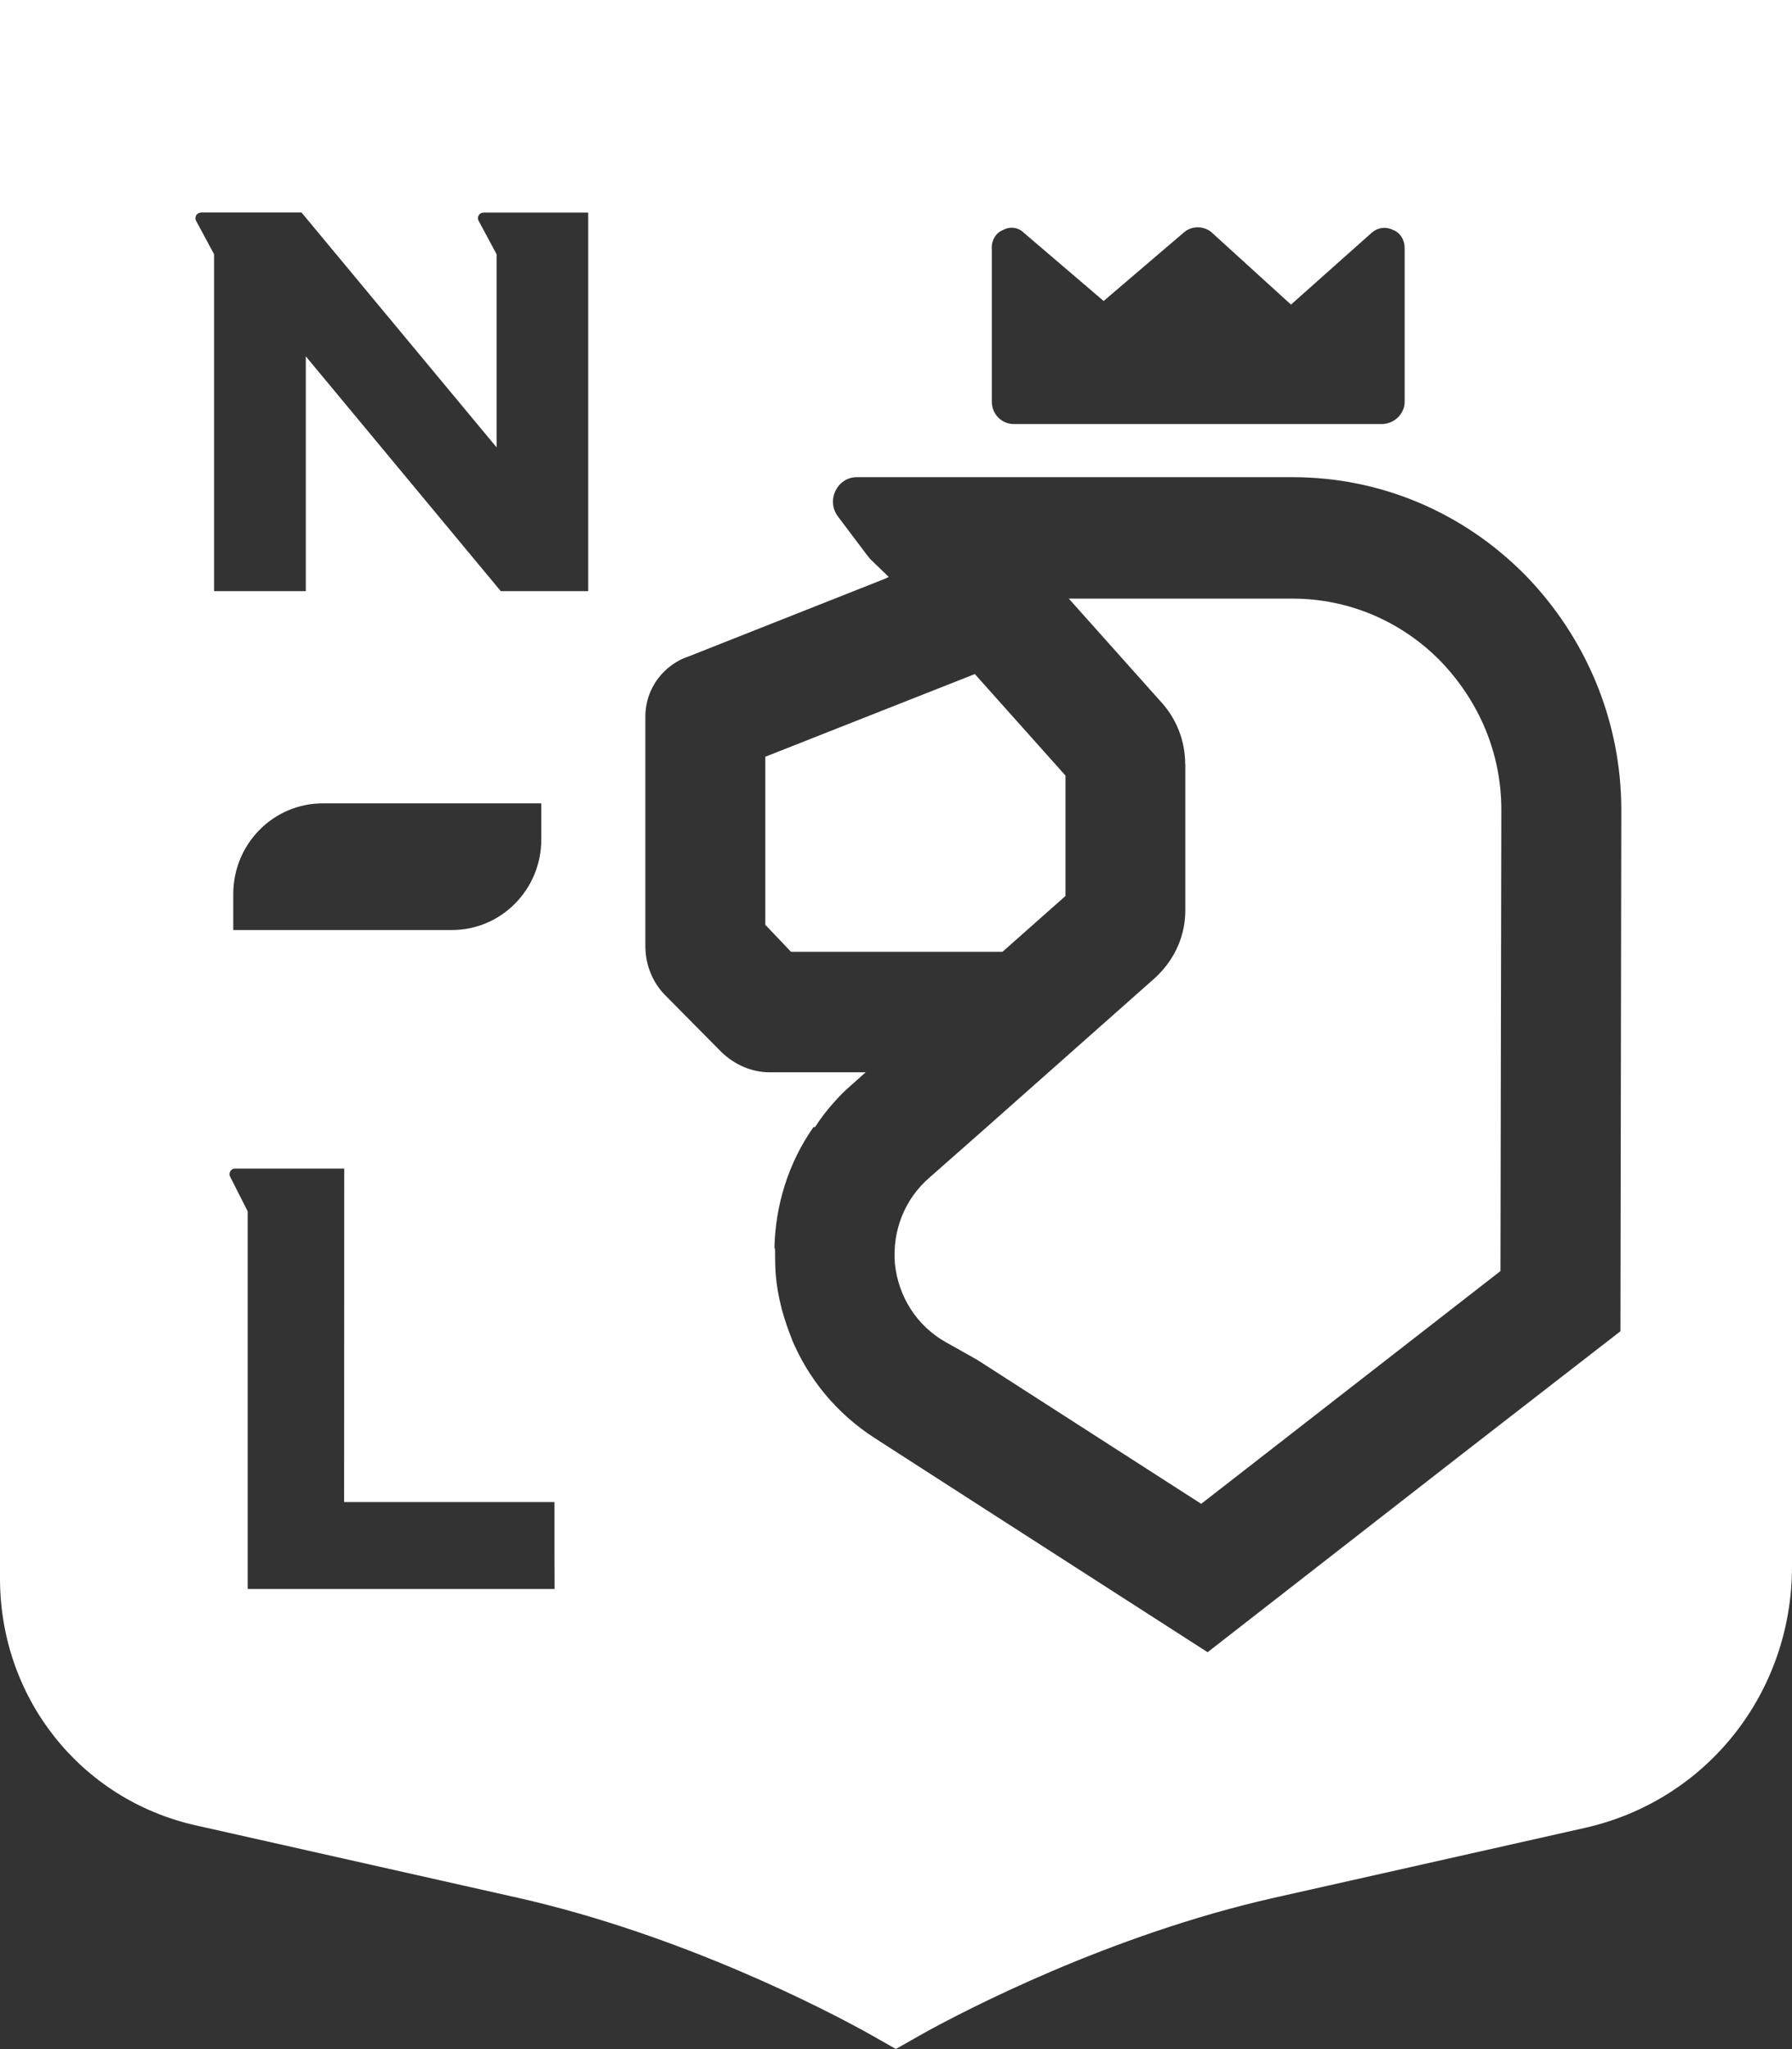 <svg width="70" height="80" viewBox="0 0 70 80" fill="none" xmlns="http://www.w3.org/2000/svg">
<rect x="0" y="0" width="70" height="80" fill="#333333" stroke="none"/>
<g clip-path="url(#clip0_1_57)">
<path d="M39.157 37.162L41.62 34.981V30.279L38.079 26.316L29.895 29.544V36.106L30.901 37.162H39.157Z" fill="white"/>
<path d="M0 61.628C0 66.287 3.142 70.249 7.635 71.262L20.216 74.09C26.658 75.541 32.325 78.501 33.894 79.372L34.995 79.995L36.087 79.377C37.67 78.501 43.337 75.541 49.779 74.09L61.908 71.364C66.671 70.293 70 66.097 70 61.161V0H0V61.628ZM21.659 62.037H9.675V47.292L8.977 45.915C8.924 45.759 9.049 45.603 9.213 45.623H13.447L13.442 58.644H21.659V60.421L21.664 62.037H21.659ZM9.112 36.31V34.903C9.112 32.946 10.68 31.364 12.61 31.364H21.144V32.776C21.144 34.728 19.581 36.31 17.651 36.31H9.117H9.112ZM38.738 9.678C38.738 9.361 38.911 9.079 39.19 8.977C39.436 8.835 39.777 8.869 39.989 9.084L43.111 11.751L46.234 9.084C46.546 8.801 47.066 8.801 47.379 9.118L50.429 11.892L53.585 9.084C53.83 8.874 54.138 8.84 54.417 8.977C54.696 9.084 54.869 9.361 54.869 9.678V15.68C54.869 16.171 54.451 16.556 53.97 16.556H39.609C39.123 16.556 38.743 16.171 38.743 15.68V9.678H38.738ZM25.21 27.962C25.21 26.871 25.941 25.927 26.946 25.61L34.577 22.592L34.716 22.524L33.99 21.823L33.85 21.648L32.739 20.173C32.253 19.54 32.705 18.63 33.465 18.63H50.496C53.931 18.63 57.155 19.998 59.584 22.456C61.975 24.914 63.332 28.176 63.332 31.617L63.298 51.975L60.941 53.801L57.092 56.785L47.172 64.505L38.324 58.819L34.172 56.147C32.652 55.169 31.57 53.81 30.93 52.287H30.935C30.781 51.907 30.646 51.508 30.535 51.104C30.531 51.084 30.526 51.06 30.521 51.041C30.42 50.641 30.343 50.237 30.309 49.828C30.276 49.478 30.276 49.093 30.276 48.738H30.252C30.285 47.078 30.781 45.423 31.777 44.002H31.839C32.06 43.656 32.306 43.335 32.58 43.033C32.777 42.809 32.989 42.595 33.225 42.39L33.816 41.864H30.069C29.376 41.864 28.717 41.582 28.197 41.09L25.975 38.846C25.489 38.355 25.21 37.654 25.21 36.953V27.966V27.962ZM7.856 8.295H11.777L19.398 17.466V9.926L18.681 8.592C18.633 8.446 18.739 8.3 18.888 8.3H22.977V23.079H19.561L11.946 13.913V23.079H8.362V9.926L7.645 8.592C7.597 8.446 7.702 8.3 7.852 8.3L7.856 8.295Z" fill="white"/>
<path d="M46.301 29.826V35.546C46.301 36.495 45.921 37.371 45.262 38.038L45.156 38.145L38.459 44.079L36.309 45.973C35.337 46.815 34.851 48.042 34.957 49.342C35.096 50.641 35.823 51.766 36.934 52.394L38.18 53.095L46.922 58.712L58.612 49.624L58.646 31.617C58.646 29.407 57.78 27.372 56.25 25.79C54.725 24.247 52.676 23.371 50.491 23.371H41.75L45.324 27.372C45.95 28.039 46.296 28.916 46.296 29.831L46.301 29.826Z" fill="white"/>
</g>
<defs>
<clipPath id="clip0_1_57">
<rect width="70" height="80" fill="white"/>
</clipPath>
</defs>
</svg>

